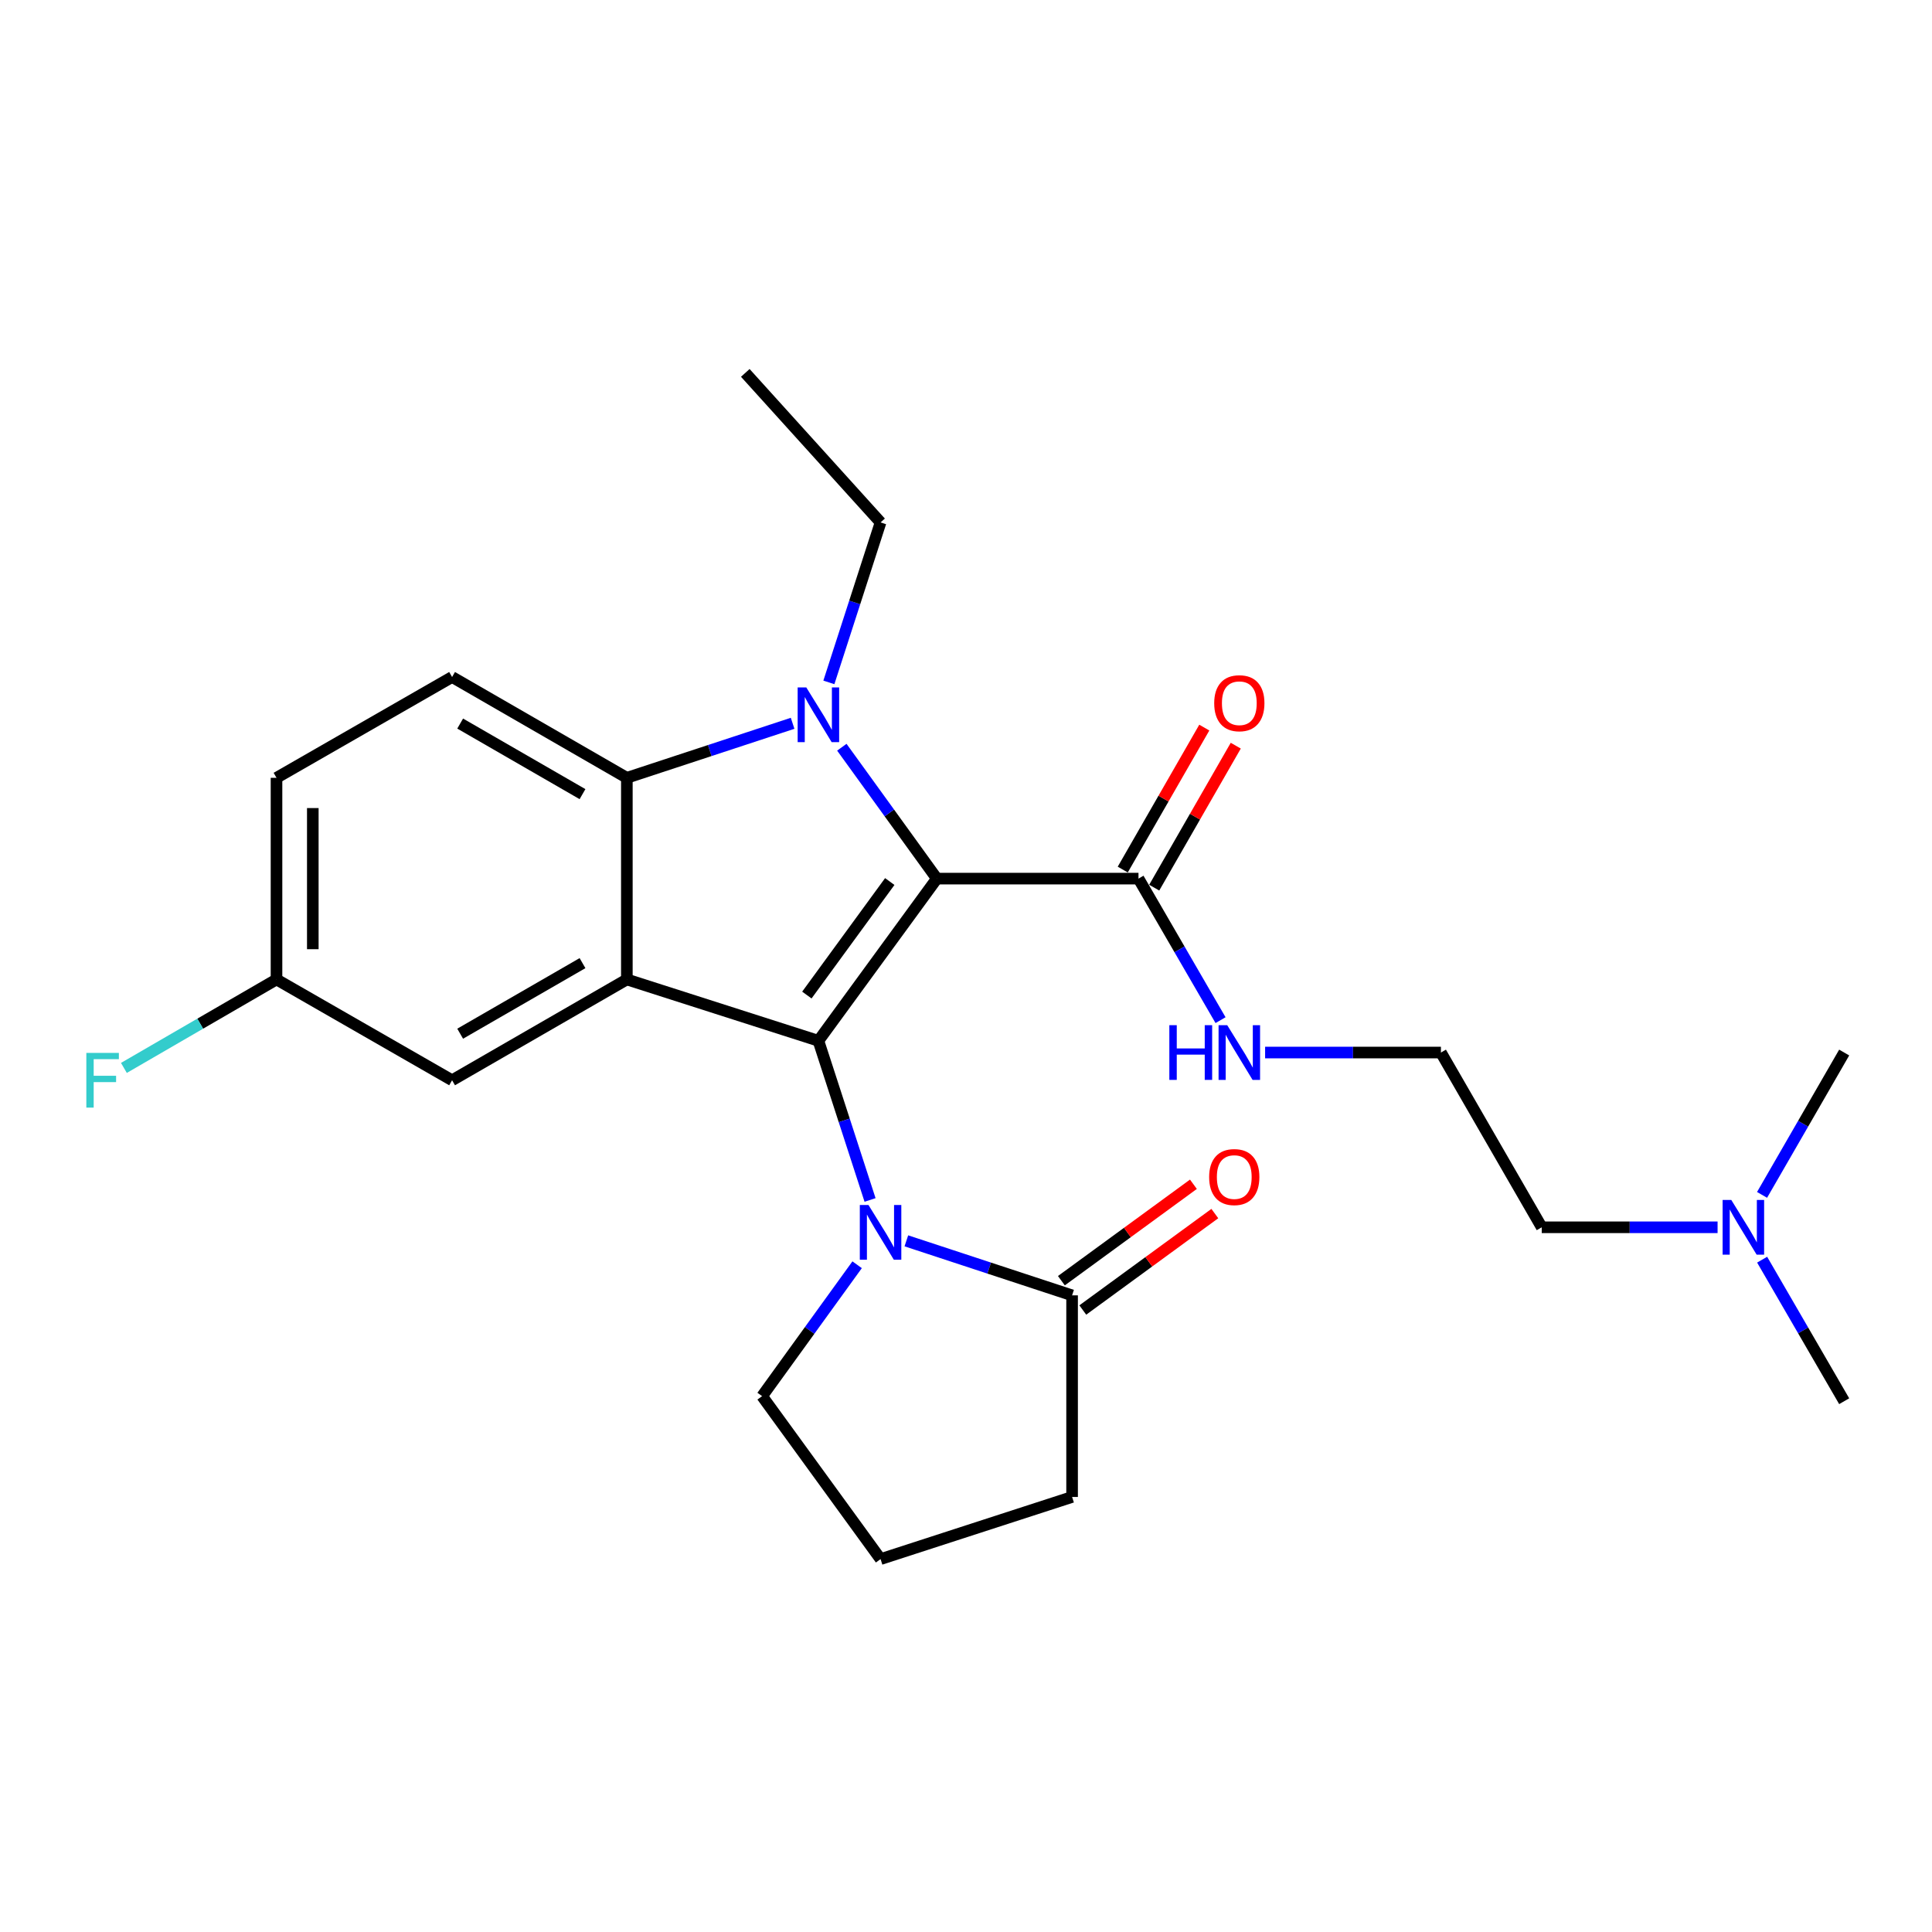 <?xml version='1.0' encoding='iso-8859-1'?>
<svg version='1.1' baseProfile='full'
              xmlns='http://www.w3.org/2000/svg'
                      xmlns:rdkit='http://www.rdkit.org/xml'
                      xmlns:xlink='http://www.w3.org/1999/xlink'
                  xml:space='preserve'
width='1000px' height='1000px' viewBox='0 0 1000 1000'>
<!-- END OF HEADER -->
<rect style='opacity:1.0;fill:#FFFFFF;stroke:none' width='1000' height='1000' x='0' y='0'> </rect>
<path class='bond-0' d='M 484.906,454.77 L 423.604,538.708' style='fill:none;fill-rule:evenodd;stroke:#000000;stroke-width:6px;stroke-linecap:butt;stroke-linejoin:miter;stroke-opacity:1' />
<path class='bond-0' d='M 460.541,456.281 L 417.629,515.038' style='fill:none;fill-rule:evenodd;stroke:#000000;stroke-width:6px;stroke-linecap:butt;stroke-linejoin:miter;stroke-opacity:1' />
<path class='bond-1' d='M 484.906,454.77 L 460.32,420.765' style='fill:none;fill-rule:evenodd;stroke:#000000;stroke-width:6px;stroke-linecap:butt;stroke-linejoin:miter;stroke-opacity:1' />
<path class='bond-1' d='M 460.32,420.765 L 435.733,386.761' style='fill:none;fill-rule:evenodd;stroke:#0000FF;stroke-width:6px;stroke-linecap:butt;stroke-linejoin:miter;stroke-opacity:1' />
<path class='bond-5' d='M 484.906,454.77 L 589.279,454.77' style='fill:none;fill-rule:evenodd;stroke:#000000;stroke-width:6px;stroke-linecap:butt;stroke-linejoin:miter;stroke-opacity:1' />
<path class='bond-2' d='M 423.604,538.708 L 324.46,506.961' style='fill:none;fill-rule:evenodd;stroke:#000000;stroke-width:6px;stroke-linecap:butt;stroke-linejoin:miter;stroke-opacity:1' />
<path class='bond-3' d='M 423.604,538.708 L 436.971,579.902' style='fill:none;fill-rule:evenodd;stroke:#000000;stroke-width:6px;stroke-linecap:butt;stroke-linejoin:miter;stroke-opacity:1' />
<path class='bond-3' d='M 436.971,579.902 L 450.338,621.096' style='fill:none;fill-rule:evenodd;stroke:#0000FF;stroke-width:6px;stroke-linecap:butt;stroke-linejoin:miter;stroke-opacity:1' />
<path class='bond-4' d='M 410.255,374.377 L 367.357,388.488' style='fill:none;fill-rule:evenodd;stroke:#0000FF;stroke-width:6px;stroke-linecap:butt;stroke-linejoin:miter;stroke-opacity:1' />
<path class='bond-4' d='M 367.357,388.488 L 324.46,402.599' style='fill:none;fill-rule:evenodd;stroke:#000000;stroke-width:6px;stroke-linecap:butt;stroke-linejoin:miter;stroke-opacity:1' />
<path class='bond-12' d='M 429.024,353.21 L 442.402,311.807' style='fill:none;fill-rule:evenodd;stroke:#0000FF;stroke-width:6px;stroke-linecap:butt;stroke-linejoin:miter;stroke-opacity:1' />
<path class='bond-12' d='M 442.402,311.807 L 455.779,270.404' style='fill:none;fill-rule:evenodd;stroke:#000000;stroke-width:6px;stroke-linecap:butt;stroke-linejoin:miter;stroke-opacity:1' />
<path class='bond-8' d='M 324.46,506.961 L 233.999,559.142' style='fill:none;fill-rule:evenodd;stroke:#000000;stroke-width:6px;stroke-linecap:butt;stroke-linejoin:miter;stroke-opacity:1' />
<path class='bond-8' d='M 301.505,498.516 L 238.182,535.043' style='fill:none;fill-rule:evenodd;stroke:#000000;stroke-width:6px;stroke-linecap:butt;stroke-linejoin:miter;stroke-opacity:1' />
<path class='bond-25' d='M 324.46,506.961 L 324.46,402.599' style='fill:none;fill-rule:evenodd;stroke:#000000;stroke-width:6px;stroke-linecap:butt;stroke-linejoin:miter;stroke-opacity:1' />
<path class='bond-6' d='M 469.128,642.254 L 512.02,656.365' style='fill:none;fill-rule:evenodd;stroke:#0000FF;stroke-width:6px;stroke-linecap:butt;stroke-linejoin:miter;stroke-opacity:1' />
<path class='bond-6' d='M 512.02,656.365 L 554.912,670.475' style='fill:none;fill-rule:evenodd;stroke:#000000;stroke-width:6px;stroke-linecap:butt;stroke-linejoin:miter;stroke-opacity:1' />
<path class='bond-14' d='M 443.647,654.638 L 419.057,688.642' style='fill:none;fill-rule:evenodd;stroke:#0000FF;stroke-width:6px;stroke-linecap:butt;stroke-linejoin:miter;stroke-opacity:1' />
<path class='bond-14' d='M 419.057,688.642 L 394.466,722.646' style='fill:none;fill-rule:evenodd;stroke:#000000;stroke-width:6px;stroke-linecap:butt;stroke-linejoin:miter;stroke-opacity:1' />
<path class='bond-7' d='M 324.46,402.599 L 233.999,350.418' style='fill:none;fill-rule:evenodd;stroke:#000000;stroke-width:6px;stroke-linecap:butt;stroke-linejoin:miter;stroke-opacity:1' />
<path class='bond-7' d='M 301.505,411.044 L 238.182,374.517' style='fill:none;fill-rule:evenodd;stroke:#000000;stroke-width:6px;stroke-linecap:butt;stroke-linejoin:miter;stroke-opacity:1' />
<path class='bond-10' d='M 597.423,459.448 L 618.528,422.703' style='fill:none;fill-rule:evenodd;stroke:#000000;stroke-width:6px;stroke-linecap:butt;stroke-linejoin:miter;stroke-opacity:1' />
<path class='bond-10' d='M 618.528,422.703 L 639.632,385.959' style='fill:none;fill-rule:evenodd;stroke:#FF0000;stroke-width:6px;stroke-linecap:butt;stroke-linejoin:miter;stroke-opacity:1' />
<path class='bond-10' d='M 581.134,450.091 L 602.238,413.347' style='fill:none;fill-rule:evenodd;stroke:#000000;stroke-width:6px;stroke-linecap:butt;stroke-linejoin:miter;stroke-opacity:1' />
<path class='bond-10' d='M 602.238,413.347 L 623.343,376.603' style='fill:none;fill-rule:evenodd;stroke:#FF0000;stroke-width:6px;stroke-linecap:butt;stroke-linejoin:miter;stroke-opacity:1' />
<path class='bond-11' d='M 589.279,454.77 L 610.515,491.4' style='fill:none;fill-rule:evenodd;stroke:#000000;stroke-width:6px;stroke-linecap:butt;stroke-linejoin:miter;stroke-opacity:1' />
<path class='bond-11' d='M 610.515,491.4 L 631.752,528.031' style='fill:none;fill-rule:evenodd;stroke:#0000FF;stroke-width:6px;stroke-linecap:butt;stroke-linejoin:miter;stroke-opacity:1' />
<path class='bond-9' d='M 560.452,678.06 L 594.622,653.101' style='fill:none;fill-rule:evenodd;stroke:#000000;stroke-width:6px;stroke-linecap:butt;stroke-linejoin:miter;stroke-opacity:1' />
<path class='bond-9' d='M 594.622,653.101 L 628.792,628.141' style='fill:none;fill-rule:evenodd;stroke:#FF0000;stroke-width:6px;stroke-linecap:butt;stroke-linejoin:miter;stroke-opacity:1' />
<path class='bond-9' d='M 549.372,662.891 L 583.542,637.931' style='fill:none;fill-rule:evenodd;stroke:#000000;stroke-width:6px;stroke-linecap:butt;stroke-linejoin:miter;stroke-opacity:1' />
<path class='bond-9' d='M 583.542,637.931 L 617.712,612.972' style='fill:none;fill-rule:evenodd;stroke:#FF0000;stroke-width:6px;stroke-linecap:butt;stroke-linejoin:miter;stroke-opacity:1' />
<path class='bond-18' d='M 554.912,670.475 L 554.912,774.827' style='fill:none;fill-rule:evenodd;stroke:#000000;stroke-width:6px;stroke-linecap:butt;stroke-linejoin:miter;stroke-opacity:1' />
<path class='bond-15' d='M 233.999,350.418 L 143.121,402.599' style='fill:none;fill-rule:evenodd;stroke:#000000;stroke-width:6px;stroke-linecap:butt;stroke-linejoin:miter;stroke-opacity:1' />
<path class='bond-13' d='M 233.999,559.142 L 143.121,506.961' style='fill:none;fill-rule:evenodd;stroke:#000000;stroke-width:6px;stroke-linecap:butt;stroke-linejoin:miter;stroke-opacity:1' />
<path class='bond-19' d='M 654.819,544.792 L 700.32,544.792' style='fill:none;fill-rule:evenodd;stroke:#0000FF;stroke-width:6px;stroke-linecap:butt;stroke-linejoin:miter;stroke-opacity:1' />
<path class='bond-19' d='M 700.32,544.792 L 745.822,544.792' style='fill:none;fill-rule:evenodd;stroke:#000000;stroke-width:6px;stroke-linecap:butt;stroke-linejoin:miter;stroke-opacity:1' />
<path class='bond-24' d='M 455.779,270.404 L 385.762,193.009' style='fill:none;fill-rule:evenodd;stroke:#000000;stroke-width:6px;stroke-linecap:butt;stroke-linejoin:miter;stroke-opacity:1' />
<path class='bond-17' d='M 143.121,506.961 L 103.625,529.857' style='fill:none;fill-rule:evenodd;stroke:#000000;stroke-width:6px;stroke-linecap:butt;stroke-linejoin:miter;stroke-opacity:1' />
<path class='bond-17' d='M 103.625,529.857 L 64.13,552.753' style='fill:none;fill-rule:evenodd;stroke:#33CCCC;stroke-width:6px;stroke-linecap:butt;stroke-linejoin:miter;stroke-opacity:1' />
<path class='bond-26' d='M 143.121,506.961 L 143.121,402.599' style='fill:none;fill-rule:evenodd;stroke:#000000;stroke-width:6px;stroke-linecap:butt;stroke-linejoin:miter;stroke-opacity:1' />
<path class='bond-26' d='M 161.906,491.307 L 161.906,418.253' style='fill:none;fill-rule:evenodd;stroke:#000000;stroke-width:6px;stroke-linecap:butt;stroke-linejoin:miter;stroke-opacity:1' />
<path class='bond-20' d='M 394.466,722.646 L 455.779,806.991' style='fill:none;fill-rule:evenodd;stroke:#000000;stroke-width:6px;stroke-linecap:butt;stroke-linejoin:miter;stroke-opacity:1' />
<path class='bond-16' d='M 889.015,635.243 L 843.509,635.243' style='fill:none;fill-rule:evenodd;stroke:#0000FF;stroke-width:6px;stroke-linecap:butt;stroke-linejoin:miter;stroke-opacity:1' />
<path class='bond-16' d='M 843.509,635.243 L 798.003,635.243' style='fill:none;fill-rule:evenodd;stroke:#000000;stroke-width:6px;stroke-linecap:butt;stroke-linejoin:miter;stroke-opacity:1' />
<path class='bond-22' d='M 912.039,618.472 L 933.292,581.632' style='fill:none;fill-rule:evenodd;stroke:#0000FF;stroke-width:6px;stroke-linecap:butt;stroke-linejoin:miter;stroke-opacity:1' />
<path class='bond-22' d='M 933.292,581.632 L 954.545,544.792' style='fill:none;fill-rule:evenodd;stroke:#000000;stroke-width:6px;stroke-linecap:butt;stroke-linejoin:miter;stroke-opacity:1' />
<path class='bond-23' d='M 912.08,652.004 L 933.313,688.635' style='fill:none;fill-rule:evenodd;stroke:#0000FF;stroke-width:6px;stroke-linecap:butt;stroke-linejoin:miter;stroke-opacity:1' />
<path class='bond-23' d='M 933.313,688.635 L 954.545,725.265' style='fill:none;fill-rule:evenodd;stroke:#000000;stroke-width:6px;stroke-linecap:butt;stroke-linejoin:miter;stroke-opacity:1' />
<path class='bond-27' d='M 554.912,774.827 L 455.779,806.991' style='fill:none;fill-rule:evenodd;stroke:#000000;stroke-width:6px;stroke-linecap:butt;stroke-linejoin:miter;stroke-opacity:1' />
<path class='bond-21' d='M 745.822,544.792 L 798.003,635.243' style='fill:none;fill-rule:evenodd;stroke:#000000;stroke-width:6px;stroke-linecap:butt;stroke-linejoin:miter;stroke-opacity:1' />
<path  class='atom-2' d='M 417.344 355.826
L 426.624 370.826
Q 427.544 372.306, 429.024 374.986
Q 430.504 377.666, 430.584 377.826
L 430.584 355.826
L 434.344 355.826
L 434.344 384.146
L 430.464 384.146
L 420.504 367.746
Q 419.344 365.826, 418.104 363.626
Q 416.904 361.426, 416.544 360.746
L 416.544 384.146
L 412.864 384.146
L 412.864 355.826
L 417.344 355.826
' fill='#0000FF'/>
<path  class='atom-4' d='M 449.519 623.702
L 458.799 638.702
Q 459.719 640.182, 461.199 642.862
Q 462.679 645.542, 462.759 645.702
L 462.759 623.702
L 466.519 623.702
L 466.519 652.022
L 462.639 652.022
L 452.679 635.622
Q 451.519 633.702, 450.279 631.502
Q 449.079 629.302, 448.719 628.622
L 448.719 652.022
L 445.039 652.022
L 445.039 623.702
L 449.519 623.702
' fill='#0000FF'/>
<path  class='atom-10' d='M 625.851 609.243
Q 625.851 602.443, 629.211 598.643
Q 632.571 594.843, 638.851 594.843
Q 645.131 594.843, 648.491 598.643
Q 651.851 602.443, 651.851 609.243
Q 651.851 616.123, 648.451 620.043
Q 645.051 623.923, 638.851 623.923
Q 632.611 623.923, 629.211 620.043
Q 625.851 616.163, 625.851 609.243
M 638.851 620.723
Q 643.171 620.723, 645.491 617.843
Q 647.851 614.923, 647.851 609.243
Q 647.851 603.683, 645.491 600.883
Q 643.171 598.043, 638.851 598.043
Q 634.531 598.043, 632.171 600.843
Q 629.851 603.643, 629.851 609.243
Q 629.851 614.963, 632.171 617.843
Q 634.531 620.723, 638.851 620.723
' fill='#FF0000'/>
<path  class='atom-11' d='M 628.47 363.982
Q 628.47 357.182, 631.83 353.382
Q 635.19 349.582, 641.47 349.582
Q 647.75 349.582, 651.11 353.382
Q 654.47 357.182, 654.47 363.982
Q 654.47 370.862, 651.07 374.782
Q 647.67 378.662, 641.47 378.662
Q 635.23 378.662, 631.83 374.782
Q 628.47 370.902, 628.47 363.982
M 641.47 375.462
Q 645.79 375.462, 648.11 372.582
Q 650.47 369.662, 650.47 363.982
Q 650.47 358.422, 648.11 355.622
Q 645.79 352.782, 641.47 352.782
Q 637.15 352.782, 634.79 355.582
Q 632.47 358.382, 632.47 363.982
Q 632.47 369.702, 634.79 372.582
Q 637.15 375.462, 641.47 375.462
' fill='#FF0000'/>
<path  class='atom-12' d='M 605.25 530.632
L 609.09 530.632
L 609.09 542.672
L 623.57 542.672
L 623.57 530.632
L 627.41 530.632
L 627.41 558.952
L 623.57 558.952
L 623.57 545.872
L 609.09 545.872
L 609.09 558.952
L 605.25 558.952
L 605.25 530.632
' fill='#0000FF'/>
<path  class='atom-12' d='M 635.21 530.632
L 644.49 545.632
Q 645.41 547.112, 646.89 549.792
Q 648.37 552.472, 648.45 552.632
L 648.45 530.632
L 652.21 530.632
L 652.21 558.952
L 648.33 558.952
L 638.37 542.552
Q 637.21 540.632, 635.97 538.432
Q 634.77 536.232, 634.41 535.552
L 634.41 558.952
L 630.73 558.952
L 630.73 530.632
L 635.21 530.632
' fill='#0000FF'/>
<path  class='atom-17' d='M 896.104 621.083
L 905.384 636.083
Q 906.304 637.563, 907.784 640.243
Q 909.264 642.923, 909.344 643.083
L 909.344 621.083
L 913.104 621.083
L 913.104 649.403
L 909.224 649.403
L 899.264 633.003
Q 898.104 631.083, 896.864 628.883
Q 895.664 626.683, 895.304 626.003
L 895.304 649.403
L 891.624 649.403
L 891.624 621.083
L 896.104 621.083
' fill='#0000FF'/>
<path  class='atom-18' d='M 44.689 544.982
L 61.529 544.982
L 61.529 548.222
L 48.489 548.222
L 48.489 556.822
L 60.089 556.822
L 60.089 560.102
L 48.489 560.102
L 48.489 573.302
L 44.689 573.302
L 44.689 544.982
' fill='#33CCCC'/>
</svg>
